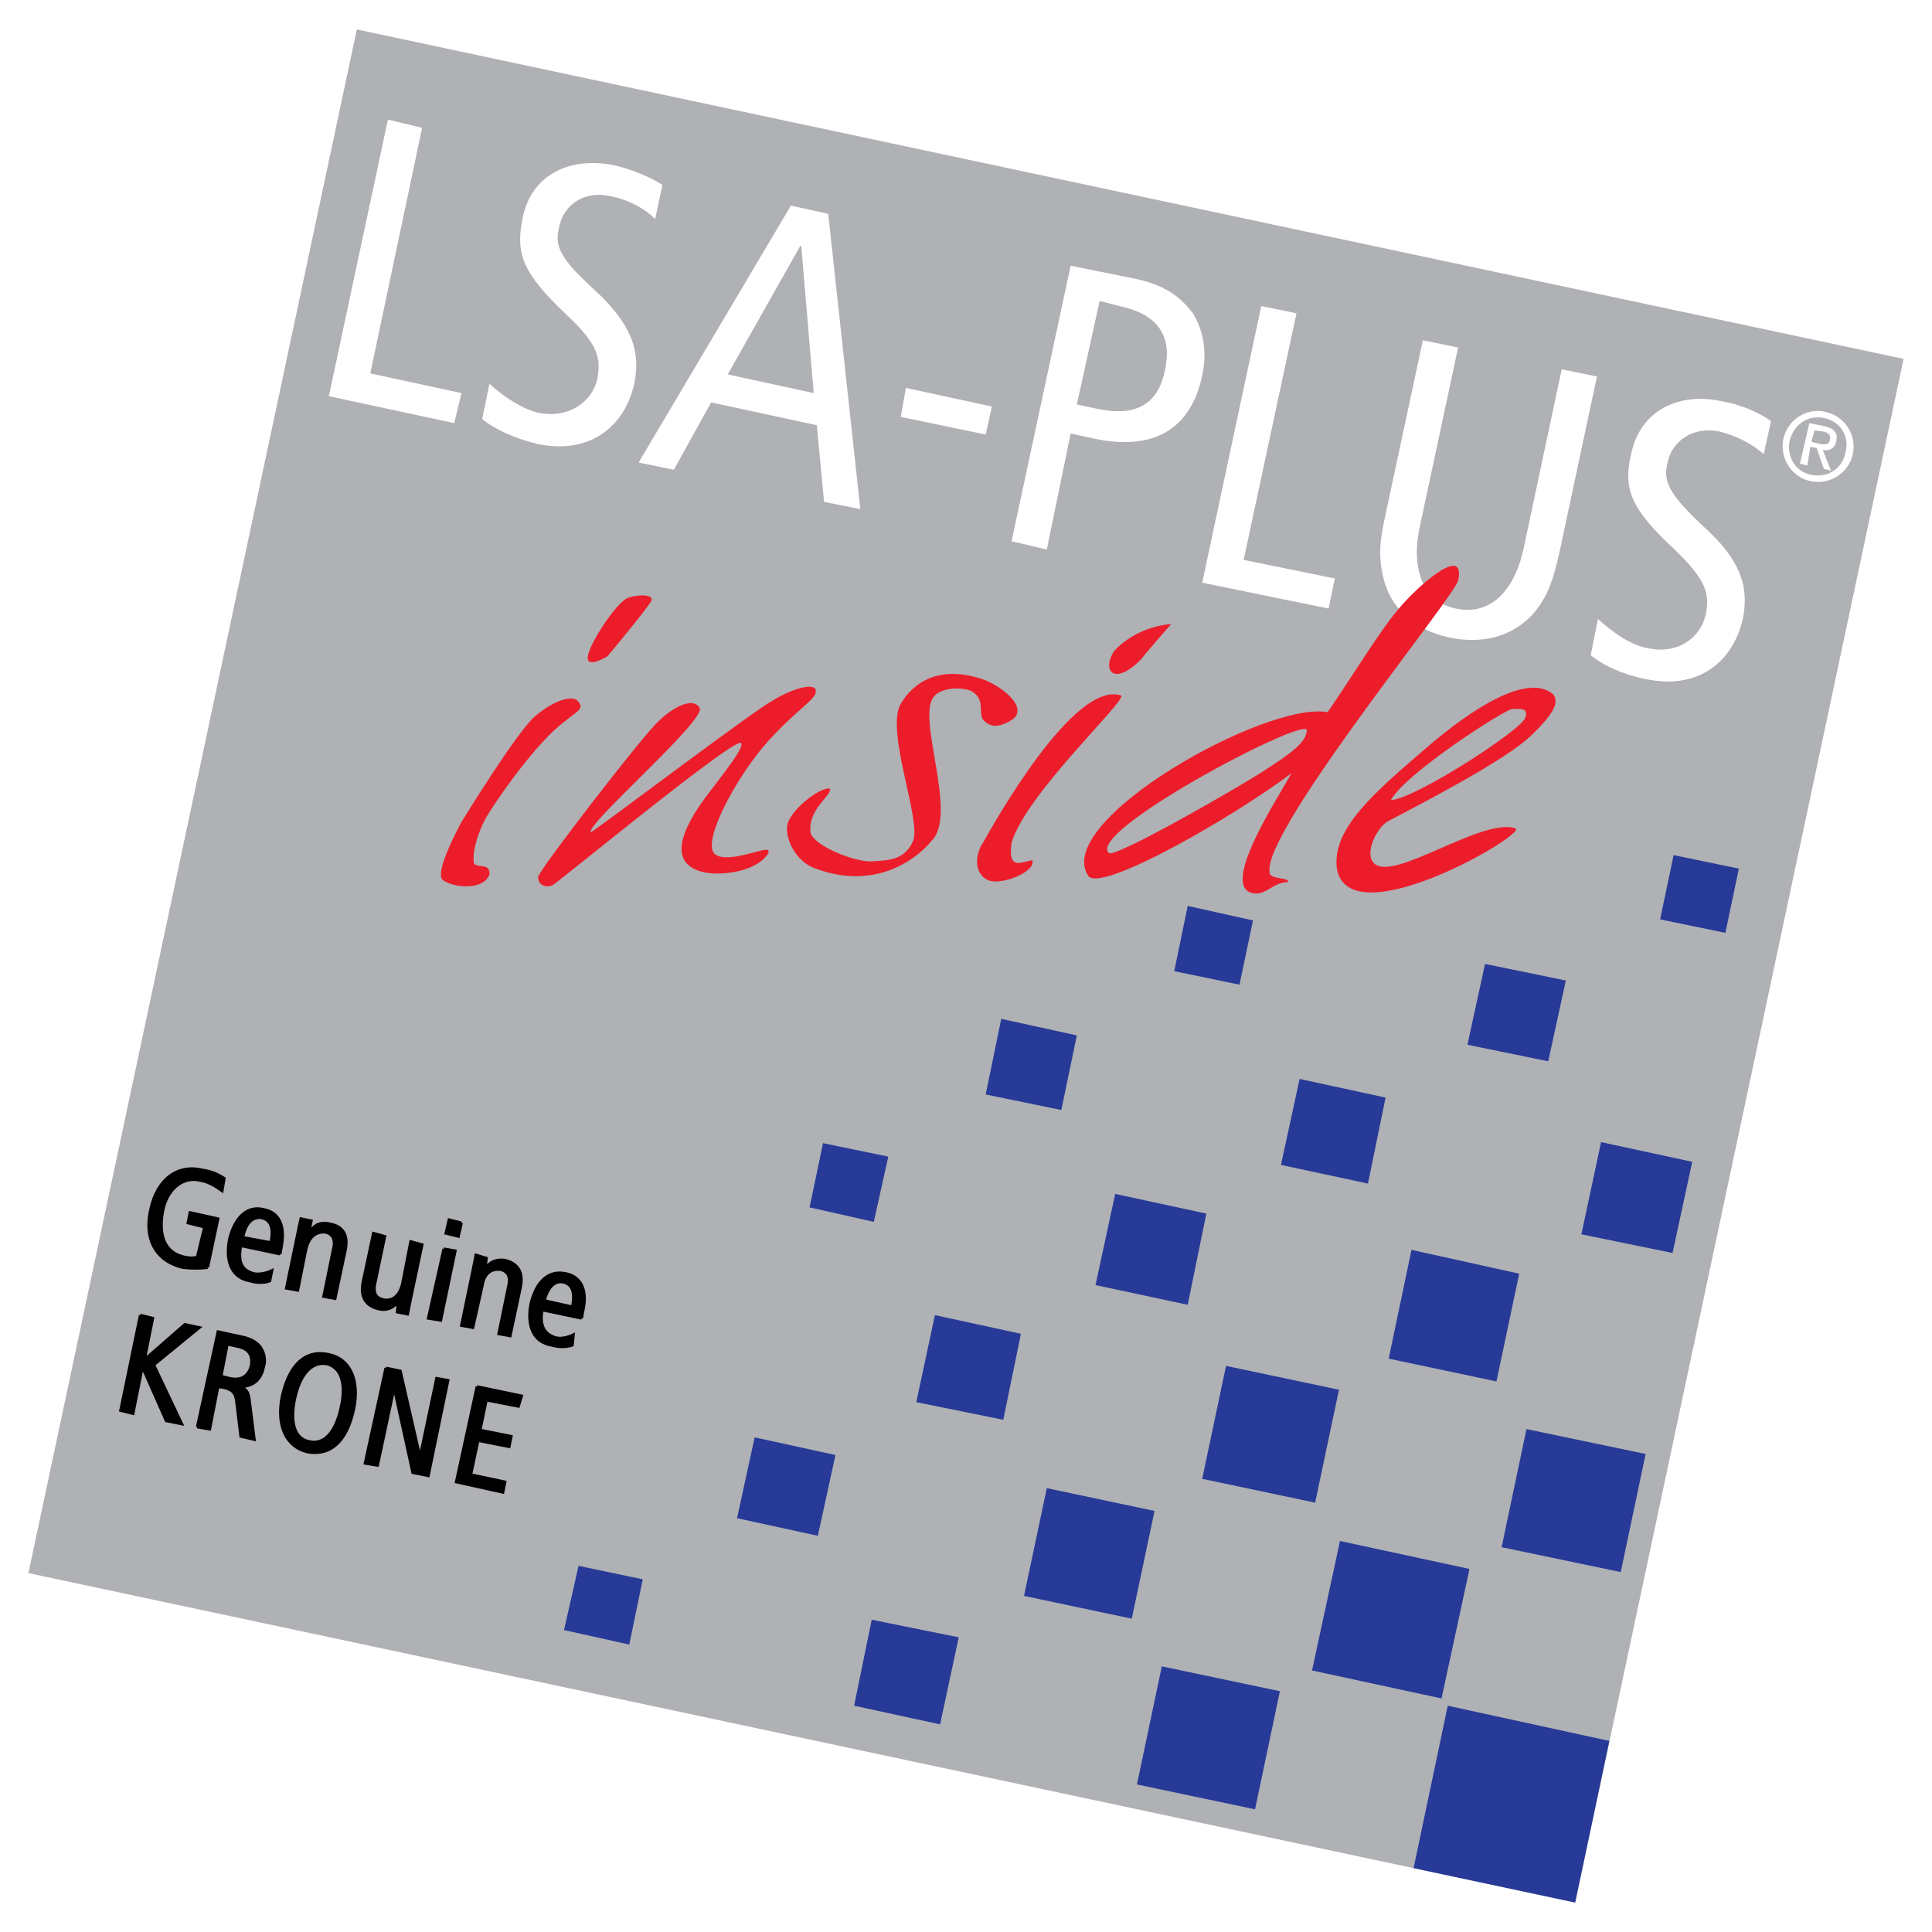 <?xml version="1.0" encoding="utf-8"?>
<!-- Generator: Adobe Illustrator 13.0.0, SVG Export Plug-In . SVG Version: 6.00 Build 14948)  -->
<!DOCTYPE svg PUBLIC "-//W3C//DTD SVG 1.0//EN" "http://www.w3.org/TR/2001/REC-SVG-20010904/DTD/svg10.dtd">
<svg version="1.0" id="Layer_1" xmlns="http://www.w3.org/2000/svg" xmlns:xlink="http://www.w3.org/1999/xlink" x="0px" y="0px"
	 width="192.756px" height="192.756px" viewBox="0 0 192.756 192.756" enable-background="new 0 0 192.756 192.756"
	 xml:space="preserve">
<g>
	<polygon fill-rule="evenodd" clip-rule="evenodd" fill="#FFFFFF" points="0,0 192.756,0 192.756,192.756 0,192.756 0,0 	"/>
	<polygon fill-rule="evenodd" clip-rule="evenodd" fill="#AFB1B4" points="157.155,189.818 189.921,35.808 35.601,2.938 
		2.834,156.949 157.155,189.818 	"/>
	<polygon fill-rule="evenodd" clip-rule="evenodd" fill="#283A97" points="160.566,173.693 144.441,170.18 141.035,186.385 
		157.155,189.818 160.566,173.693 	"/>
	<polygon fill-rule="evenodd" clip-rule="evenodd" fill="#283A97" points="146.612,156.535 133.691,153.744 130.901,166.664 
		143.821,169.455 146.612,156.535 	"/>
	<polygon fill-rule="evenodd" clip-rule="evenodd" fill="#283A97" points="127.697,168.732 115.913,166.252 113.433,178.035 
		125.216,180.516 127.697,168.732 	"/>
	<polygon fill-rule="evenodd" clip-rule="evenodd" fill="#283A97" points="164.184,145.062 152.297,142.582 149.816,154.365 
		161.703,156.846 164.184,145.062 	"/>
	<polygon fill-rule="evenodd" clip-rule="evenodd" fill="#283A97" points="151.573,127.076 140.824,124.699 138.55,135.553 
		149.3,137.826 151.573,127.076 	"/>
	<polygon fill-rule="evenodd" clip-rule="evenodd" fill="#283A97" points="115.19,150.746 104.44,148.473 102.166,159.223 
		112.916,161.496 115.19,150.746 	"/>
	<polygon fill-rule="evenodd" clip-rule="evenodd" fill="#283A97" points="133.589,138.654 122.322,136.275 119.944,147.543 
		131.211,149.92 133.589,138.654 	"/>
	<polygon fill-rule="evenodd" clip-rule="evenodd" fill="#283A97" points="168.835,115.914 159.739,113.949 157.775,123.148 
		166.871,125.01 168.835,115.914 	"/>
	<polygon fill-rule="evenodd" clip-rule="evenodd" fill="#283A97" points="120.358,121.082 111.262,119.117 109.299,128.213 
		118.498,130.178 120.358,121.082 	"/>
	<polygon fill-rule="evenodd" clip-rule="evenodd" fill="#283A97" points="138.24,109.506 129.661,107.645 127.801,116.225 
		136.482,118.084 138.24,109.506 	"/>
	<polygon fill-rule="evenodd" clip-rule="evenodd" fill="#283A97" points="101.856,133.072 93.277,131.211 91.417,139.895 
		100.099,141.65 101.856,133.072 	"/>
	<polygon fill-rule="evenodd" clip-rule="evenodd" fill="#283A97" points="95.655,163.357 86.972,161.6 85.215,170.18 
		93.794,172.039 95.655,163.357 	"/>
	<polygon fill-rule="evenodd" clip-rule="evenodd" fill="#283A97" points="173.486,86.662 166.975,85.318 165.631,91.727 
		172.143,93.07 173.486,86.662 	"/>
	<polygon fill-rule="evenodd" clip-rule="evenodd" fill="#283A97" points="64.129,157.568 57.72,156.225 56.273,162.633 
		62.785,164.08 64.129,157.568 	"/>
	<polygon fill-rule="evenodd" clip-rule="evenodd" fill="#283A97" points="88.626,115.396 82.114,114.053 80.77,120.461 
		87.179,121.908 88.626,115.396 	"/>
	<polygon fill-rule="evenodd" clip-rule="evenodd" fill="#283A97" points="125.01,91.83 118.498,90.383 117.154,96.895 
		123.666,98.238 125.01,91.83 	"/>
	<polygon fill-rule="evenodd" clip-rule="evenodd" fill="#283A97" points="83.354,145.166 75.292,143.408 73.535,151.471 
		81.597,153.227 83.354,145.166 	"/>
	<polygon fill-rule="evenodd" clip-rule="evenodd" fill="#283A97" points="156.225,97.824 148.163,96.171 146.405,104.234 
		154.468,105.887 156.225,97.824 	"/>
	<polygon fill-rule="evenodd" clip-rule="evenodd" fill="#283A97" points="107.438,103.303 99.893,101.65 98.342,109.195 
		105.888,110.746 107.438,103.303 	"/>
	<polygon fill-rule="evenodd" clip-rule="evenodd" fill="#FFFFFF" points="38.702,11.931 42.113,12.757 36.944,37.254 
		46.041,39.218 45.317,42.216 32.81,39.528 38.702,11.931 	"/>
	<path fill-rule="evenodd" clip-rule="evenodd" fill="#FFFFFF" d="M65.369,21.854c-1.137-1.137-2.791-1.964-4.445-2.274
		c-2.584-0.621-4.754,0.827-5.168,3.204c-0.413,1.757,0.104,2.998,3.515,6.099c3.721,3.411,4.651,6.098,4.031,9.303
		c-0.93,4.341-4.444,7.235-9.716,6.098c-2.171-0.517-4.238-1.447-5.479-2.481l0.724-3.514c1.344,1.24,3.204,2.481,4.858,2.894
		c3.101,0.62,5.375-1.137,5.892-3.308c0.413-2.17,0.103-3.514-3.101-6.512c-4.341-4.134-5.065-5.995-4.341-9.613
		c0.93-4.548,4.961-6.098,9.096-5.271c1.86,0.414,3.721,1.24,4.858,1.964L65.369,21.854L65.369,21.854z"/>
	<path fill-rule="evenodd" clip-rule="evenodd" fill="#FFFFFF" d="M72.604,37.358l7.235-12.817h0.104l1.24,14.677L72.604,37.358
		L72.604,37.358z M78.91,20.51L63.715,46.144l3.514,0.724l3.721-6.718l10.543,2.274l0.724,7.648l3.618,0.724l-3.204-29.458
		L78.91,20.51L78.91,20.51z"/>
	<polygon fill-rule="evenodd" clip-rule="evenodd" fill="#FFFFFF" points="90.383,38.702 98.962,40.562 98.342,43.353 
		89.866,41.596 90.383,38.702 	"/>
	<path fill-rule="evenodd" clip-rule="evenodd" fill="#FFFFFF" d="M109.712,30.019l1.964,0.517c3.515,0.724,5.375,2.688,4.548,6.409
		c-0.62,3.101-2.584,4.754-6.822,3.825l-1.964-0.414L109.712,30.019L109.712,30.019z M100.926,54l3.515,0.827l2.377-11.577
		l2.378,0.517c5.892,1.241,9.612-0.93,10.749-6.305c0.517-2.377,0.104-4.548-0.93-6.202c-1.24-1.654-2.791-2.791-5.582-3.411
		l-6.615-1.343L100.926,54L100.926,54z"/>
	<polygon fill-rule="evenodd" clip-rule="evenodd" fill="#FFFFFF" points="125.837,30.536 129.351,31.259 124.079,55.86 
		133.175,57.72 132.555,60.718 119.944,58.134 125.837,30.536 	"/>
	<path fill-rule="evenodd" clip-rule="evenodd" fill="#FFFFFF" d="M155.604,55.033c-0.62,2.688-1.033,4.135-2.377,5.892
		c-1.654,2.067-4.548,3.514-8.579,2.687c-3.928-0.827-5.995-3.308-6.615-5.892c-0.517-2.17-0.413-3.618,0.207-6.408l3.721-17.365
		l3.515,0.724l-3.824,17.882c-0.931,4.341,0.413,7.545,3.617,8.166c3.308,0.724,5.788-1.654,6.719-5.892l3.824-17.985l3.515,0.724
		L155.604,55.033L155.604,55.033z"/>
	<path fill-rule="evenodd" clip-rule="evenodd" fill="#FFFFFF" d="M175.968,45.317c-1.138-1.034-2.791-1.861-4.445-2.274
		c-2.584-0.517-4.755,0.93-5.168,3.204c-0.413,1.757,0.104,2.998,3.515,6.202c3.721,3.308,4.651,5.995,4.031,9.199
		c-0.931,4.341-4.445,7.235-9.717,6.099c-2.17-0.414-4.237-1.344-5.478-2.377l0.724-3.618c1.344,1.24,3.204,2.584,4.857,2.894
		c3.102,0.724,5.375-1.034,5.892-3.308c0.414-2.067,0.104-3.411-3.101-6.512c-4.342-4.031-5.168-5.995-4.342-9.509
		c0.931-4.548,4.962-6.202,9.097-5.271c1.86,0.31,3.721,1.137,4.858,1.964L175.968,45.317L175.968,45.317z"/>
	<path fill-rule="evenodd" clip-rule="evenodd" fill="#FFFFFF" d="M181.032,42.939l0.827,0.104c0.517,0.103,0.826,0.31,0.724,0.827
		c-0.104,0.517-0.518,0.517-1.034,0.414l-0.827-0.207L181.032,42.939L181.032,42.939z M179.585,46.247l0.724,0.207l0.31-1.86
		l0.621,0.104l0.724,2.067l0.723,0.207l-0.826-2.067c0.724,0.104,1.24-0.207,1.344-0.93c0.206-0.724-0.207-1.24-1.138-1.447
		l-1.55-0.31L179.585,46.247L179.585,46.247z M177.932,43.766c-0.414,1.964,0.826,3.825,2.687,4.238
		c1.965,0.414,3.825-0.827,4.238-2.687c0.413-1.964-0.827-3.825-2.791-4.238C180.205,40.666,178.345,41.906,177.932,43.766
		L177.932,43.766z M178.552,43.973c0.413-1.654,1.86-2.584,3.411-2.274c1.653,0.311,2.584,1.861,2.17,3.412
		c-0.31,1.654-1.757,2.584-3.411,2.274C179.172,47.074,178.241,45.627,178.552,43.973L178.552,43.973z"/>
	<path fill-rule="evenodd" clip-rule="evenodd" d="M20.716,126.457c-0.62,0.104-1.653,0.104-2.48,0
		c-2.998-0.725-3.824-3.205-3.204-5.789c0.62-2.998,2.687-4.547,5.168-3.928c0.827,0.104,1.55,0.414,2.17,0.826l-0.207,1.242
		c-0.724-0.518-1.447-0.932-2.171-1.035c-1.55-0.412-3.204,0.621-3.721,2.895c-0.517,2.48,0.103,4.342,2.17,4.756
		c0.414,0.102,0.931,0.102,1.24,0l0.724-2.998l-1.654-0.414l0.207-1.033l2.791,0.619L20.716,126.457L20.716,126.457z"/>
	<path fill="none" stroke="#000000" stroke-width="0.281" stroke-miterlimit="2.613" d="M20.716,126.457
		c-0.62,0.104-1.653,0.104-2.48,0c-2.998-0.725-3.824-3.205-3.204-5.789c0.62-2.998,2.687-4.547,5.168-3.928
		c0.827,0.104,1.55,0.414,2.17,0.826l-0.207,1.242c-0.724-0.518-1.447-0.932-2.171-1.035c-1.55-0.412-3.204,0.621-3.721,2.895
		c-0.517,2.48,0.103,4.342,2.17,4.756c0.414,0.102,0.931,0.102,1.24,0l0.724-2.998l-1.654-0.414l0.207-1.033l2.791,0.619
		L20.716,126.457"/>
	<path fill-rule="evenodd" clip-rule="evenodd" d="M24.231,123.459c0.31-1.654,1.137-2.066,1.86-1.965
		c0.93,0.207,1.24,1.035,0.93,2.482L24.231,123.459L24.231,123.459z M27.952,125.113l0.103-0.621
		c0.414-2.066-0.103-3.514-1.757-3.824c-1.654-0.412-2.894,0.826-3.411,2.998c-0.414,2.17,0.207,3.824,2.067,4.135
		c0.621,0.207,1.447,0.207,1.964,0l0.207-1.033c-0.414,0.205-1.137,0.412-1.757,0.309c-1.24-0.309-1.654-1.137-1.344-2.791
		L27.952,125.113L27.952,125.113z"/>
	<path fill="none" stroke="#000000" stroke-width="0.281" stroke-miterlimit="2.613" d="M24.231,123.459
		c0.31-1.654,1.137-2.066,1.86-1.965c0.93,0.207,1.24,1.035,0.93,2.482L24.231,123.459 M27.952,125.113l0.103-0.621
		c0.414-2.066-0.103-3.514-1.757-3.824c-1.654-0.412-2.894,0.826-3.411,2.998c-0.414,2.17,0.207,3.824,2.067,4.135
		c0.621,0.207,1.447,0.207,1.964,0l0.207-1.033c-0.414,0.205-1.137,0.412-1.757,0.309c-1.24-0.309-1.654-1.137-1.344-2.791
		L27.952,125.113"/>
	<path fill-rule="evenodd" clip-rule="evenodd" d="M29.709,123.045c0.104-0.516,0.207-1.033,0.31-1.447l1.034,0.207l-0.207,1.035
		h0.103c0.517-0.725,1.137-0.932,1.964-0.725c1.24,0.207,1.86,1.033,1.55,2.584l-1.034,4.857l-1.137-0.205l0.93-4.549
		c0.31-1.137,0-1.654-0.723-1.861c-0.931-0.102-1.654,0.414-1.964,1.654l-0.827,4.135l-1.137-0.207L29.709,123.045L29.709,123.045z"
		/>
	<path fill="none" stroke="#000000" stroke-width="0.281" stroke-miterlimit="2.613" d="M29.709,123.045
		c0.104-0.516,0.207-1.033,0.31-1.447l1.034,0.207l-0.207,1.035h0.103c0.517-0.725,1.137-0.932,1.964-0.725
		c1.24,0.207,1.86,1.033,1.55,2.584l-1.034,4.857l-1.137-0.205l0.93-4.549c0.31-1.137,0-1.654-0.723-1.861
		c-0.931-0.102-1.654,0.414-1.964,1.654l-0.827,4.135l-1.137-0.207L29.709,123.045"/>
	<path fill-rule="evenodd" clip-rule="evenodd" d="M40.976,129.557c-0.104,0.518-0.207,1.035-0.31,1.551l-1.034-0.207l0.104-1.033
		l0,0c-0.517,0.621-1.137,0.93-1.964,0.725c-1.24-0.311-1.861-1.137-1.551-2.688l1.034-4.859l1.137,0.311l-0.93,4.445
		c-0.31,1.137,0,1.654,0.723,1.859c0.931,0.207,1.654-0.309,1.964-1.551l0.827-4.236l1.137,0.309L40.976,129.557L40.976,129.557z"/>
	<path fill="none" stroke="#000000" stroke-width="0.281" stroke-miterlimit="2.613" d="M40.976,129.557
		c-0.104,0.518-0.207,1.035-0.31,1.551l-1.034-0.207l0.104-1.033l0,0c-0.517,0.621-1.137,0.93-1.964,0.725
		c-1.24-0.311-1.861-1.137-1.551-2.688l1.034-4.859l1.137,0.311l-0.93,4.445c-0.31,1.137,0,1.654,0.723,1.859
		c0.931,0.207,1.654-0.309,1.964-1.551l0.827-4.236l1.137,0.309L40.976,129.557"/>
	<path fill-rule="evenodd" clip-rule="evenodd" d="M44.283,124.596l1.137,0.207l-1.447,6.926l-1.241-0.207L44.283,124.596
		L44.283,124.596z M46.041,122.012l-0.31,1.344l-1.241-0.311l0.31-1.344L46.041,122.012L46.041,122.012z"/>
	<path fill="none" stroke="#000000" stroke-width="0.281" stroke-miterlimit="2.613" d="M44.283,124.596l1.137,0.207l-1.447,6.926
		l-1.241-0.207L44.283,124.596 M46.041,122.012l-0.31,1.344l-1.241-0.311l0.31-1.344L46.041,122.012"/>
	<path fill-rule="evenodd" clip-rule="evenodd" d="M47.177,126.768c0.104-0.518,0.207-1.035,0.31-1.551l1.034,0.309l-0.103,1.035
		l0,0c0.517-0.725,1.137-0.932,1.964-0.828c1.24,0.311,1.86,1.139,1.55,2.688l-1.034,4.859l-1.137-0.207l0.931-4.549
		c0.31-1.137,0-1.652-0.724-1.859c-0.931-0.104-1.654,0.309-1.861,1.652l-0.93,4.135l-1.137-0.207L47.177,126.768L47.177,126.768z"
		/>
	<path fill="none" stroke="#000000" stroke-width="0.281" stroke-miterlimit="2.613" d="M47.177,126.768
		c0.104-0.518,0.207-1.035,0.31-1.551l1.034,0.309l-0.103,1.035l0,0c0.517-0.725,1.137-0.932,1.964-0.828
		c1.24,0.311,1.86,1.139,1.55,2.688l-1.034,4.859l-1.137-0.207l0.931-4.549c0.31-1.137,0-1.652-0.724-1.859
		c-0.931-0.104-1.654,0.309-1.861,1.652l-0.93,4.135l-1.137-0.207L47.177,126.768"/>
	<path fill-rule="evenodd" clip-rule="evenodd" d="M54.31,129.764c0.413-1.551,1.137-1.963,1.86-1.859
		c0.93,0.205,1.24,1.033,0.93,2.48L54.31,129.764L54.31,129.764z M58.03,131.521l0.104-0.621c0.517-2.066-0.104-3.514-1.654-3.824
		c-1.757-0.412-2.998,0.828-3.514,2.998c-0.414,2.17,0.207,3.824,2.067,4.135c0.723,0.207,1.447,0.207,2.067,0l0.104-1.033
		c-0.414,0.207-1.137,0.412-1.654,0.309c-1.24-0.309-1.757-1.24-1.447-2.789L58.03,131.521L58.03,131.521z"/>
	<path fill="none" stroke="#000000" stroke-width="0.281" stroke-miterlimit="2.613" d="M54.31,129.764
		c0.413-1.551,1.137-1.963,1.86-1.859c0.93,0.205,1.24,1.033,0.93,2.48L54.31,129.764 M58.03,131.521l0.104-0.621
		c0.517-2.066-0.104-3.514-1.654-3.824c-1.757-0.412-2.998,0.828-3.514,2.998c-0.414,2.17,0.207,3.824,2.067,4.135
		c0.723,0.207,1.447,0.207,2.067,0l0.104-1.033c-0.414,0.207-1.137,0.412-1.654,0.309c-1.24-0.309-1.757-1.24-1.447-2.789
		L58.03,131.521"/>
	<polygon fill-rule="evenodd" clip-rule="evenodd" points="13.998,131.211 15.238,131.521 14.412,135.656 14.412,135.656 
		18.442,132.141 19.89,132.451 15.342,136.172 18.132,142.064 16.582,141.754 14.205,136.379 14.205,136.379 13.274,141.031 
		12.034,140.721 13.998,131.211 	"/>
	<polyline fill="none" stroke="#000000" stroke-width="0.281" stroke-miterlimit="2.613" points="13.998,131.211 15.238,131.521 
		14.412,135.656 14.412,135.656 18.442,132.141 19.89,132.451 15.342,136.172 18.132,142.064 16.582,141.754 14.205,136.379 
		14.205,136.379 13.274,141.031 12.034,140.721 13.998,131.211 	"/>
	<path fill-rule="evenodd" clip-rule="evenodd" d="M22.68,134.105l0.931,0.207c1.137,0.207,1.654,0.826,1.447,1.963
		c-0.207,0.828-0.827,1.551-2.17,1.24l-0.827-0.207L22.68,134.105L22.68,134.105z M19.683,142.375l1.241,0.207l0.827-4.238
		l0.62,0.104c0.827,0.207,1.137,0.516,1.241,1.447l0.413,3.41l1.344,0.311l-0.517-4.135c-0.104-0.621-0.31-0.93-0.93-1.137l0,0
		c1.55,0,2.17-0.932,2.377-1.965c0.207-0.619,0.104-1.344-0.31-1.963c-0.311-0.414-0.827-0.828-1.861-1.033l-2.377-0.518
		L19.683,142.375L19.683,142.375z"/>
	<path fill="none" stroke="#000000" stroke-width="0.281" stroke-miterlimit="2.613" d="M22.68,134.105l0.931,0.207
		c1.137,0.207,1.654,0.826,1.447,1.963c-0.207,0.828-0.827,1.551-2.17,1.24l-0.827-0.207L22.68,134.105 M19.683,142.375l1.241,0.207
		l0.827-4.238l0.62,0.104c0.827,0.207,1.137,0.516,1.241,1.447l0.413,3.41l1.344,0.311l-0.517-4.135
		c-0.104-0.621-0.31-0.93-0.93-1.137l0,0c1.55,0,2.17-0.932,2.377-1.965c0.207-0.619,0.104-1.344-0.31-1.963
		c-0.311-0.414-0.827-0.828-1.861-1.033l-2.377-0.518L19.683,142.375"/>
	<path fill-rule="evenodd" clip-rule="evenodd" d="M29.399,139.584c0.62-2.895,1.964-3.721,3.205-3.514
		c1.653,0.412,1.86,2.377,1.447,4.236c-0.62,2.998-1.964,3.824-3.204,3.516C29.192,143.512,28.985,141.547,29.399,139.584
		L29.399,139.584z M28.159,139.273c-0.62,2.998,0.414,5.064,2.48,5.582c2.274,0.414,3.928-0.932,4.651-4.238
		c0.62-2.998-0.413-5.064-2.48-5.479C30.536,134.623,28.882,136.07,28.159,139.273L28.159,139.273z"/>
	<path fill="none" stroke="#000000" stroke-width="0.281" stroke-miterlimit="2.613" d="M29.399,139.584
		c0.62-2.895,1.964-3.721,3.205-3.514c1.653,0.412,1.86,2.377,1.447,4.236c-0.62,2.998-1.964,3.824-3.204,3.516
		C29.192,143.512,28.985,141.547,29.399,139.584 M28.159,139.273c-0.62,2.998,0.414,5.064,2.48,5.582
		c2.274,0.414,3.928-0.932,4.651-4.238c0.62-2.998-0.413-5.064-2.48-5.479C30.536,134.623,28.882,136.07,28.159,139.273"/>
	<polygon fill-rule="evenodd" clip-rule="evenodd" points="38.495,136.482 39.942,136.793 41.906,145.371 41.906,145.371 
		43.56,137.516 44.697,137.723 42.732,147.232 41.182,146.922 39.322,138.447 39.322,138.447 37.668,146.199 36.428,145.992 
		38.495,136.482 	"/>
	<polyline fill="none" stroke="#000000" stroke-width="0.281" stroke-miterlimit="2.613" points="38.495,136.482 39.942,136.793 
		41.906,145.371 41.906,145.371 43.56,137.516 44.697,137.723 42.732,147.232 41.182,146.922 39.322,138.447 39.322,138.447 
		37.668,146.199 36.428,145.992 38.495,136.482 	"/>
	<polygon fill-rule="evenodd" clip-rule="evenodd" points="47.591,138.344 52.035,139.273 51.725,140.307 48.521,139.688 
		47.901,142.686 51.002,143.305 50.795,144.338 47.694,143.719 46.971,147.129 50.382,147.854 50.175,148.887 45.523,147.854 
		47.591,138.344 	"/>
	<polyline fill="none" stroke="#000000" stroke-width="0.281" stroke-miterlimit="2.613" points="47.591,138.344 52.035,139.273 
		51.725,140.307 48.521,139.688 47.901,142.686 51.002,143.305 50.795,144.338 47.694,143.719 46.971,147.129 50.382,147.854 
		50.175,148.887 45.523,147.854 47.591,138.344 	"/>
	<path fill-rule="evenodd" clip-rule="evenodd" fill="#ED1C2A" d="M62.578,59.684c1.034-0.414,2.791-0.414,2.377,0.31
		c-0.62,1.034-4.341,5.479-4.341,5.479s-2.17,1.343-1.964,0C58.857,64.129,61.441,60.201,62.578,59.684L62.578,59.684z"/>
	<path fill-rule="evenodd" clip-rule="evenodd" fill="#ED1C2A" d="M53.379,71.468c1.034-0.931,3.101-2.171,4.135-1.654
		c1.24,1.137-0.517,1.137-3.101,3.928c-2.584,2.688-5.582,7.132-6.098,8.166c-0.414,0.827-1.241,2.791-1.034,4.238
		c0.414,0.517,1.654-0.104,1.55,1.137c-0.724,1.654-3.721,1.24-4.651,0.517s1.861-5.789,1.861-5.789S51.622,72.915,53.379,71.468
		L53.379,71.468z"/>
	<path fill-rule="evenodd" clip-rule="evenodd" fill="#ED1C2A" d="M65.679,71.984c1.24-1.24,3.411-2.584,4.134-1.344
		c0.621,1.241-11.576,11.783-10.853,12.404c1.964-1.344,16.332-12.197,18.089-13.127c2.17-1.344,4.444-1.86,4.341-0.93
		c0,0.827-1.861,1.757-4.755,4.961s-5.995,8.889-5.582,10.75c0.31,1.757,4.341,0.207,5.168,0.104c0.62-0.104,0.517,0.207,0.31,0.517
		c-1.447,1.86-5.064,2.067-6.512,1.654c-2.274-0.621-2.998-2.481-0.207-6.615c1.034-1.55,4.548-5.685,4.135-6.202
		c-0.31-0.931-18.088,13.747-18.812,14.161c-0.827,0.31-1.447-0.104-1.447-0.827C53.792,86.765,64.335,73.121,65.679,71.984
		L65.679,71.984z"/>
	<path fill-rule="evenodd" clip-rule="evenodd" fill="#ED1C2A" d="M82.837,78.703c0,0.827-2.274,2.067-1.964,4.444
		c0.62,1.447,4.651,2.894,6.099,2.791c1.344-0.104,3.308,0,4.134-2.067s-2.791-10.957-1.24-13.644
		c0.724-1.24,2.894-4.031,7.752-2.584c1.757,0.414,5.167,2.791,3.411,4.135c-1.964,1.24-2.584,0.31-2.895,0.104
		c-0.62-0.724,0.311-2.171-1.343-2.998c-1.757-0.517-3.204,0.104-3.514,0.517c-2.067,1.86,2.48,11.99-0.414,14.574
		c0.93-1.241-3.411,5.685-11.473,2.687c-1.964-0.62-3.205-3.101-2.791-4.548C79.116,80.563,82.011,78.393,82.837,78.703
		L82.837,78.703z"/>
	<path fill-rule="evenodd" clip-rule="evenodd" fill="#ED1C2A" d="M111.883,69.4c0.206,0.827-9.51,9.819-10.957,14.677
		c-0.413,2.895,1.034,1.861,2.067,1.757c0.414,1.137-3.204,2.584-4.444,1.964c-1.344-0.62-1.344-2.48-0.414-3.824
		C98.962,82.527,107.128,67.747,111.883,69.4L111.883,69.4z"/>
	<path fill-rule="evenodd" clip-rule="evenodd" fill="#ED1C2A" d="M111.159,64.956c2.377-2.584,5.685-2.688,5.685-2.688
		s-2.377,2.688-2.997,3.515C111.056,68.573,109.919,66.816,111.159,64.956L111.159,64.956z"/>
	<path fill-rule="evenodd" clip-rule="evenodd" fill="#ED1C2A" d="M126.663,86.972c-0.62-4.135,18.502-27.495,18.812-29.045
		c0.827-3.825-4.238,0.724-5.995,2.894c-1.86,2.17-4.858,7.132-7.028,10.233c-6.099-1.137-27.495,10.853-23.877,16.331
		c1.24,1.757,14.677-5.995,20.259-10.233c-0.931,1.861-7.546,11.68-3.618,11.99c1.138,0.104,1.86-1.137,3.308-1.137
		C128.627,87.489,126.56,87.799,126.663,86.972L126.663,86.972z M126.354,76.739c-2.481,1.654-15.092,8.889-15.712,8.372
		c-2.377-2.067,19.123-13.437,19.743-12.3C130.385,74.052,128.73,75.188,126.354,76.739L126.354,76.739z"/>
	<path fill-rule="evenodd" clip-rule="evenodd" fill="#ED1C2A" d="M151.16,82.631c-3.411-1.034-12.093,5.375-14.057,3.514
		c-0.931-0.827,0-3.204,1.24-4.135c3.308-1.757,11.99-6.201,14.471-8.682c2.377-2.274,2.688-3.308,2.17-4.031
		c-2.584-2.274-8.269,1.55-12.507,5.168c-5.271,4.548-9.612,8.166-9.096,12.196C134.622,93.69,152.814,82.941,151.16,82.631
		L151.16,82.631z M150.851,70.744c0.723,0,1.653-0.207,1.344,0.827c-0.207,1.137-10.854,8.062-13.438,8.269
		C140.307,77.049,150.23,70.744,150.851,70.744L150.851,70.744z"/>
</g>
</svg>
